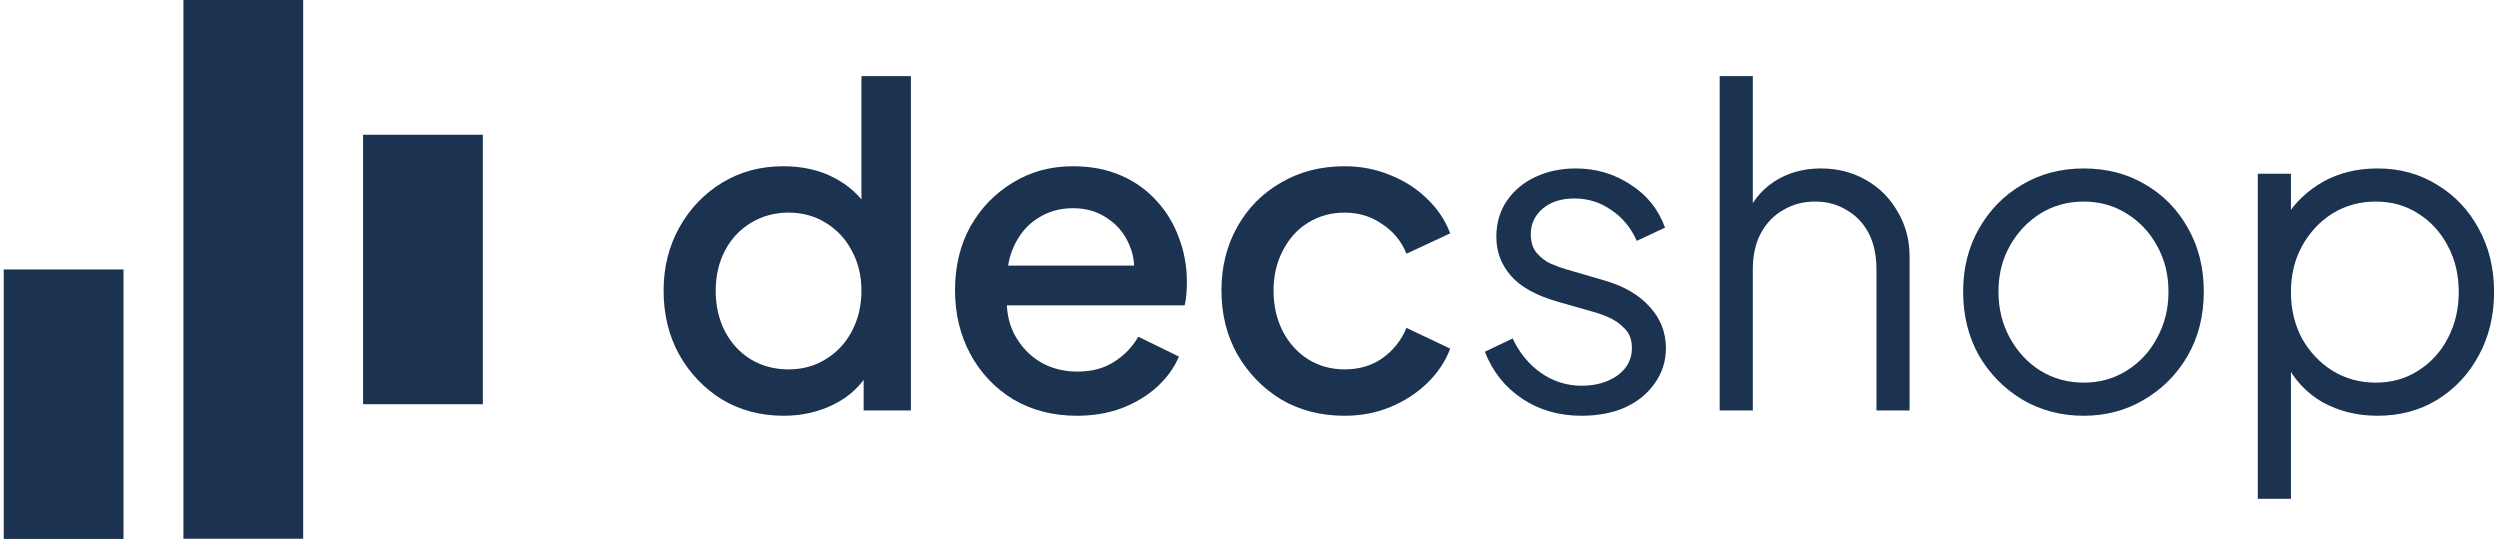 <svg xmlns="http://www.w3.org/2000/svg" width="334" height="72" viewBox="0 0 334 72" fill="none"><g clip-path="url(#clip0_5218_924)"><path d="M104.704 55.545C101.636 55.545 98.883 54.817 96.444 53.362C94.045 51.867 92.137 49.861 90.721 47.344C89.345 44.827 88.656 41.995 88.656 38.848C88.656 35.701 89.364 32.869 90.78 30.352C92.196 27.834 94.104 25.848 96.503 24.393C98.903 22.938 101.617 22.21 104.645 22.21C107.202 22.21 109.464 22.721 111.43 23.744C113.397 24.767 114.951 26.183 116.091 27.992L115.088 29.526V10.174H121.696V54.837H115.383V48.347L116.15 49.586C115.049 51.513 113.476 52.988 111.43 54.011C109.385 55.033 107.143 55.545 104.704 55.545ZM105.353 49.35C107.202 49.35 108.854 48.898 110.309 47.993C111.804 47.088 112.964 45.849 113.79 44.276C114.656 42.663 115.088 40.854 115.088 38.848C115.088 36.842 114.656 35.052 113.79 33.479C112.964 31.905 111.804 30.666 110.309 29.762C108.854 28.857 107.202 28.405 105.353 28.405C103.505 28.405 101.833 28.857 100.338 29.762C98.844 30.666 97.683 31.905 96.857 33.479C96.031 35.052 95.618 36.842 95.618 38.848C95.618 40.854 96.031 42.663 96.857 44.276C97.683 45.849 98.824 47.088 100.279 47.993C101.774 48.898 103.465 49.35 105.353 49.35Z" fill="#1B3250"></path><path d="M143.876 55.545C140.69 55.545 137.858 54.817 135.38 53.362C132.941 51.867 131.033 49.861 129.657 47.344C128.28 44.787 127.592 41.935 127.592 38.789C127.592 35.563 128.28 32.712 129.657 30.234C131.073 27.756 132.961 25.809 135.321 24.393C137.681 22.938 140.355 22.21 143.345 22.21C145.744 22.21 147.888 22.623 149.776 23.449C151.664 24.275 153.257 25.416 154.555 26.871C155.853 28.287 156.836 29.919 157.505 31.768C158.213 33.617 158.567 35.583 158.567 37.668C158.567 38.179 158.547 38.71 158.508 39.261C158.468 39.812 158.39 40.323 158.272 40.795H132.843V35.485H154.496L151.31 37.904C151.703 35.977 151.565 34.266 150.897 32.771C150.267 31.237 149.284 30.037 147.947 29.172C146.649 28.267 145.115 27.815 143.345 27.815C141.575 27.815 140.001 28.267 138.625 29.172C137.248 30.037 136.186 31.296 135.439 32.948C134.691 34.56 134.396 36.527 134.554 38.848C134.357 41.011 134.652 42.899 135.439 44.512C136.265 46.124 137.405 47.383 138.861 48.288C140.355 49.193 142.047 49.645 143.935 49.645C145.862 49.645 147.494 49.212 148.832 48.347C150.208 47.481 151.29 46.361 152.077 44.984L157.505 47.639C156.875 49.133 155.892 50.49 154.555 51.71C153.257 52.89 151.683 53.834 149.835 54.542C148.025 55.211 146.039 55.545 143.876 55.545Z" fill="#1B3250"></path><path d="M179.646 55.545C176.46 55.545 173.628 54.817 171.15 53.362C168.712 51.867 166.765 49.861 165.309 47.344C163.893 44.827 163.185 41.975 163.185 38.789C163.185 35.642 163.893 32.81 165.309 30.293C166.725 27.776 168.672 25.809 171.15 24.393C173.628 22.938 176.46 22.21 179.646 22.21C181.81 22.21 183.835 22.603 185.723 23.39C187.611 24.137 189.244 25.18 190.62 26.517C192.036 27.854 193.079 29.408 193.747 31.178L187.906 33.892C187.238 32.24 186.156 30.922 184.661 29.939C183.206 28.916 181.534 28.405 179.646 28.405C177.837 28.405 176.205 28.857 174.749 29.762C173.333 30.627 172.212 31.866 171.386 33.479C170.56 35.052 170.147 36.842 170.147 38.848C170.147 40.854 170.56 42.663 171.386 44.276C172.212 45.849 173.333 47.088 174.749 47.993C176.205 48.898 177.837 49.35 179.646 49.35C181.574 49.35 183.245 48.858 184.661 47.875C186.117 46.852 187.198 45.495 187.906 43.804L193.747 46.577C193.118 48.268 192.095 49.802 190.679 51.179C189.303 52.516 187.67 53.578 185.782 54.365C183.894 55.151 181.849 55.545 179.646 55.545Z" fill="#1B3250"></path><path d="M211.297 55.545C208.268 55.545 205.613 54.778 203.332 53.244C201.05 51.71 199.398 49.625 198.376 46.99L202.093 45.22C202.997 47.147 204.256 48.681 205.869 49.822C207.521 50.962 209.33 51.533 211.297 51.533C213.185 51.533 214.778 51.081 216.076 50.176C217.374 49.232 218.023 48.013 218.023 46.518C218.023 45.416 217.708 44.551 217.079 43.922C216.449 43.253 215.722 42.742 214.896 42.388C214.07 42.034 213.342 41.778 212.713 41.621L208.17 40.323C205.259 39.497 203.155 38.337 201.857 36.842C200.559 35.347 199.91 33.617 199.91 31.65C199.91 29.801 200.382 28.189 201.326 26.812C202.27 25.435 203.548 24.373 205.161 23.626C206.773 22.878 208.563 22.505 210.53 22.505C213.204 22.505 215.623 23.213 217.787 24.629C219.989 26.006 221.543 27.933 222.448 30.411L218.672 32.181C217.885 30.411 216.744 29.034 215.25 28.051C213.794 27.028 212.162 26.517 210.353 26.517C208.583 26.517 207.167 26.969 206.105 27.874C205.043 28.779 204.512 29.919 204.512 31.296C204.512 32.358 204.787 33.203 205.338 33.833C205.888 34.462 206.518 34.934 207.226 35.249C207.973 35.563 208.622 35.8 209.173 35.957L214.424 37.491C216.98 38.238 218.967 39.398 220.383 40.972C221.838 42.545 222.566 44.394 222.566 46.518C222.566 48.248 222.074 49.802 221.091 51.179C220.147 52.556 218.829 53.637 217.138 54.424C215.446 55.171 213.499 55.545 211.297 55.545Z" fill="#1B3250"></path><path d="M229.751 54.837V10.174H234.176V29.349L233.173 29.113C233.96 27.067 235.238 25.455 237.008 24.275C238.817 23.095 240.902 22.505 243.262 22.505C245.504 22.505 247.51 23.016 249.28 24.039C251.089 25.061 252.505 26.477 253.528 28.287C254.59 30.057 255.121 32.063 255.121 34.305V54.837H250.696V36.016C250.696 34.089 250.342 32.456 249.634 31.119C248.926 29.782 247.943 28.759 246.684 28.051C245.465 27.303 244.068 26.93 242.495 26.93C240.922 26.93 239.506 27.303 238.247 28.051C236.988 28.759 235.985 29.801 235.238 31.178C234.53 32.515 234.176 34.128 234.176 36.016V54.837H229.751Z" fill="#1B3250"></path><path d="M278.381 55.545C275.392 55.545 272.678 54.837 270.239 53.421C267.801 51.965 265.854 49.999 264.398 47.521C262.982 45.004 262.274 42.152 262.274 38.966C262.274 35.819 262.982 33.007 264.398 30.529C265.814 28.051 267.722 26.104 270.121 24.688C272.56 23.233 275.313 22.505 278.381 22.505C281.449 22.505 284.183 23.213 286.582 24.629C289.021 26.045 290.929 27.992 292.305 30.47C293.721 32.948 294.429 35.78 294.429 38.966C294.429 42.191 293.702 45.062 292.246 47.58C290.791 50.058 288.844 52.005 286.405 53.421C284.006 54.837 281.331 55.545 278.381 55.545ZM278.381 51.12C280.505 51.12 282.413 50.589 284.104 49.527C285.835 48.465 287.192 47.01 288.175 45.161C289.198 43.312 289.709 41.247 289.709 38.966C289.709 36.684 289.198 34.639 288.175 32.83C287.192 31.02 285.835 29.585 284.104 28.523C282.413 27.461 280.505 26.93 278.381 26.93C276.257 26.93 274.33 27.461 272.599 28.523C270.908 29.585 269.551 31.02 268.528 32.83C267.506 34.639 266.994 36.684 266.994 38.966C266.994 41.247 267.506 43.312 268.528 45.161C269.551 47.01 270.908 48.465 272.599 49.527C274.33 50.589 276.257 51.12 278.381 51.12Z" fill="#1B3250"></path><path d="M301.643 66.637V23.213H306.068V30.293L305.36 29.054C306.619 27.048 308.291 25.455 310.375 24.275C312.499 23.095 314.918 22.505 317.632 22.505C320.622 22.505 323.277 23.233 325.597 24.688C327.957 26.104 329.806 28.051 331.143 30.529C332.52 33.007 333.208 35.839 333.208 39.025C333.208 42.172 332.52 45.004 331.143 47.521C329.806 49.999 327.957 51.965 325.597 53.421C323.277 54.837 320.622 55.545 317.632 55.545C314.918 55.545 312.46 54.935 310.257 53.716C308.094 52.457 306.462 50.687 305.36 48.406L306.068 47.757V66.637H301.643ZM317.396 51.12C319.52 51.12 321.408 50.589 323.06 49.527C324.752 48.465 326.069 47.029 327.013 45.22C327.997 43.371 328.488 41.306 328.488 39.025C328.488 36.704 327.997 34.639 327.013 32.83C326.069 31.02 324.752 29.585 323.06 28.523C321.408 27.461 319.52 26.93 317.396 26.93C315.272 26.93 313.345 27.461 311.614 28.523C309.923 29.585 308.566 31.04 307.543 32.889C306.56 34.698 306.068 36.743 306.068 39.025C306.068 41.306 306.56 43.371 307.543 45.22C308.566 47.029 309.923 48.465 311.614 49.527C313.345 50.589 315.272 51.12 317.396 51.12Z" fill="#1B3250"></path><rect x="0.5" y="36.002" width="16" height="35.998" fill="#1B3250"></rect><rect x="48.508" y="18.003" width="16" height="35.998" fill="#1B3250"></rect><rect x="24.504" y="0.002" width="16" height="71.977" fill="#1B3250"></rect></g><defs><clipPath id="clip0_5218_924"><rect width="334" height="72" fill="white"></rect></clipPath></defs></svg>